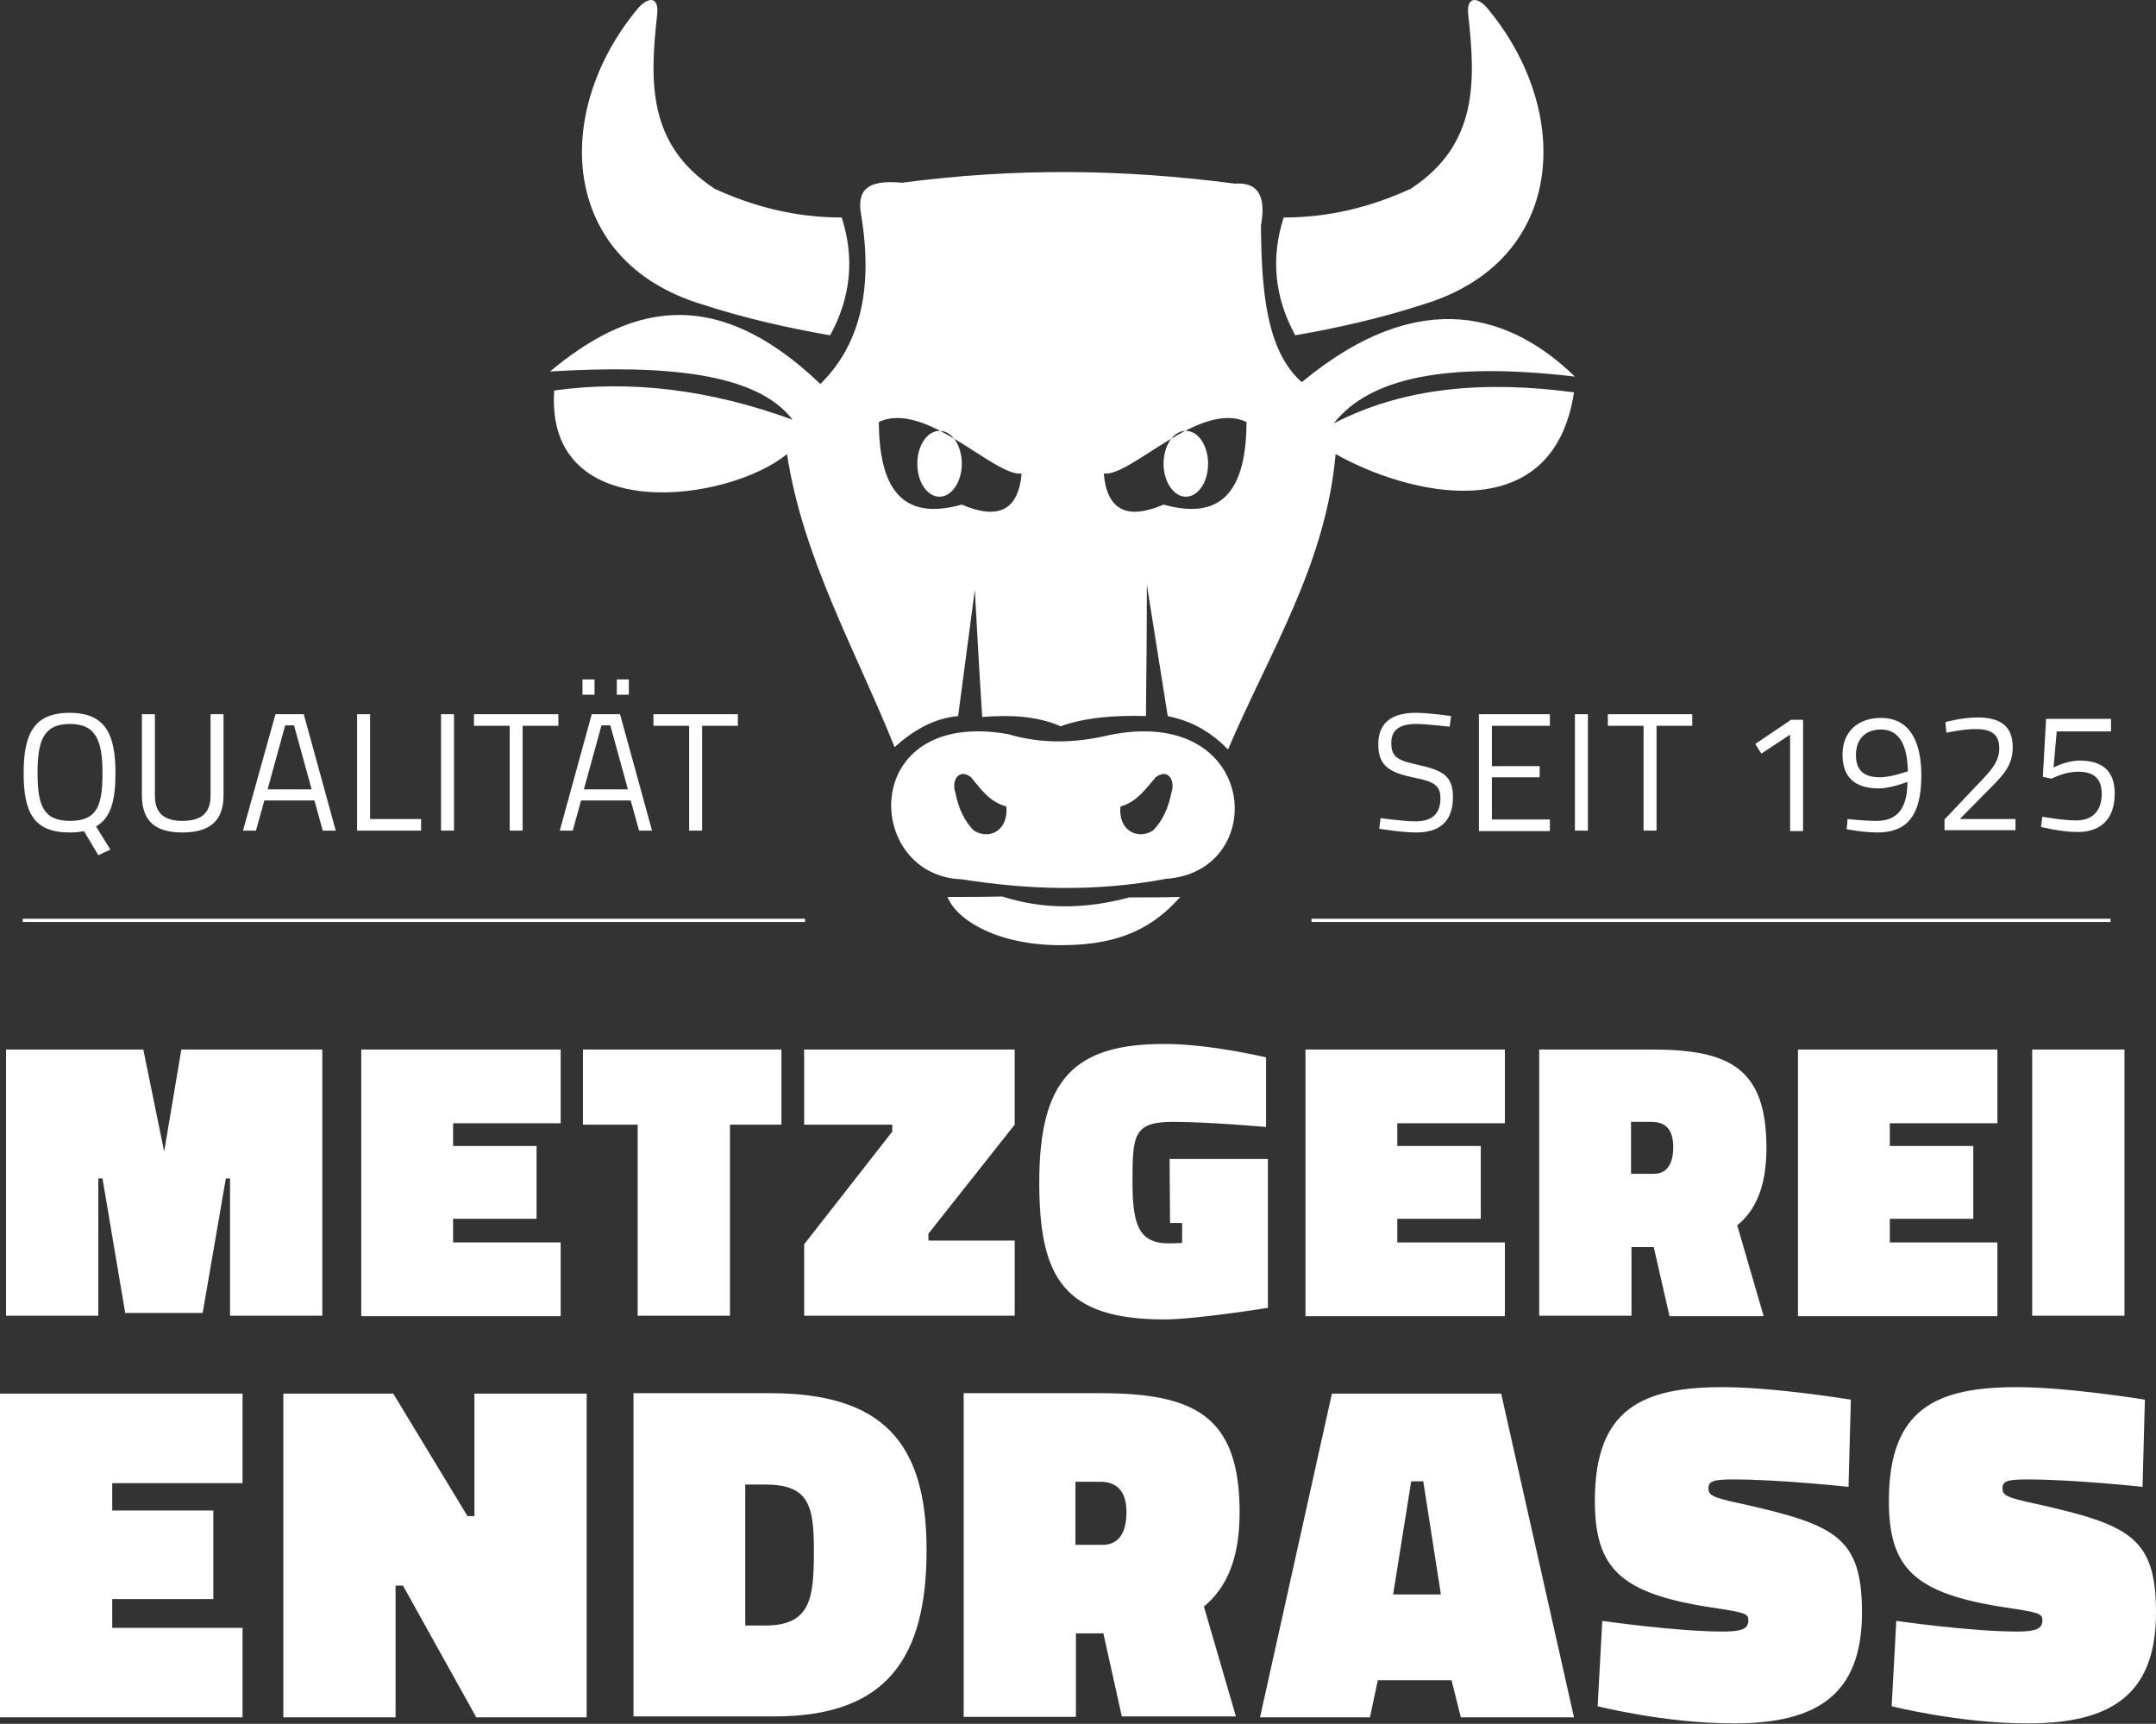 <?xml version="1.0" encoding="utf-8"?>
<!-- Generator: Adobe Illustrator 25.0.0, SVG Export Plug-In . SVG Version: 6.00 Build 0)  -->
<svg version="1.1" id="Ebene_1" xmlns="http://www.w3.org/2000/svg" xmlns:xlink="http://www.w3.org/1999/xlink" x="0px" y="0px"
	 viewBox="0 0 464.9 371.7" style="enable-background:new 0 0 464.9 371.7;" xml:space="preserve">
<rect x="0" y="0" width="464.9" height="371.7" fill="#333333" stroke="none"/>
<style type="text/css">
	.st0{fill-rule:evenodd;clip-rule:evenodd;fill:#FFFFFF;}
	.st1{fill:#FFFFFF;}
</style>
<g>
	<path class="st0" d="M209.4,167.6c-2.6-2-4.3,0.6-3.4,3.3c0.7,3.5,2,6.2,4,8.2c3.4,2.1,7.5-0.1,7-5.2
		C213.3,172.9,211.4,170,209.4,167.6 M249.2,167.6c2.6-2,4.3,0.6,3.4,3.3c-0.7,3.5-2,6.2-4,8.2c-3.4,2.1-7.5-0.1-7-5.2
		C245.2,172.9,247.1,170,249.2,167.6z M320.9,2c18.3,22.1,16.9,54.2-13.9,63.6c-9.2,3-18.5,5.1-27.7,6.7c-4.5-8.2-5.3-16.7-2.5-25.4
		c9.9,0,18.9-2.3,27.4-6.2c14.5-9.5,14-23.1,12.4-37.5C316.1-1.2,319-0.5,320.9,2z M137.4,2c-18.3,22.1-16.9,54.2,13.9,63.6
		c9.2,3,18.5,5.1,27.7,6.7c4.5-8.2,5.3-16.7,2.5-25.4c-9.9,0-18.9-2.3-27.4-6.2c-14.5-9.5-14-23.1-12.4-37.5
		C142.2-1.2,139.4-0.5,137.4,2z M194.5,39.4c-8.1-0.8-9.7,2.1-8.8,7c2.7,16.4-0.5,28.2-8.8,36.4c-23.5-22.5-42.1-16.2-58.3-2.7
		c25-1.5,44.6,0.3,52.3,10.4c-17.8-6.5-34.9-8.6-51.4-6.3c-2,29.6,37.8,24,50.2,13.7c3.4,22.4,14.9,42.5,23.2,63.2
		c3.9-3.5,8.3-6.2,13.7-6.7c1.2-9.1,2.4-18.1,3.6-27.2c0.5,9.1,1,18.3,1.6,27.4c6.1-0.5,11.9-0.2,16.9,2c5.3-1.9,11.6-2.4,18.4-2.2
		c0.1-9.4,0.2-18.9,0.2-28.3c1.5,9.4,3,18.9,4.5,28.3c3.7,0.8,8.2,2.3,13,7.2c9-21.1,21.1-39.9,23.2-63.7
		c15,8.5,46.8,16.9,51.4-13.3c-18.7-2.5-36.4-1.3-51.8,6.7c7.6-9.7,23.9-13.4,52-10.1c-13.3-12.9-32.9-20.3-58.9,1.2
		c-7.6-6.7-8.7-19.6-8.8-33.8c1.1-6-0.4-9.4-5.6-9C241.9,36.4,218.8,36.2,194.5,39.4z M217.4,158.3c7,2.1,14.3,2,21.8,0.2
		c32.4-6.6,34.7,29.5,12.2,31c-15.4,2.9-30,2.3-44,0.1C186.2,188.9,185,152.6,217.4,158.3z M204.3,193.4c3.9,0,7.8,0,11.8-0.1
		c8.7,2.8,17.8,2.8,27.4,0.2c3.7,0,7.3,0,11-0.1c-5.5,6.2-12.5,10.4-25.5,10.4C215.5,203.9,206.4,198.6,204.3,193.4z M202.6,92.9
		c2.7,0,4.8,3.2,4.8,7.1s-2.2,7.1-4.8,7.1c-2.7,0-4.8-3.2-4.8-7.1S199.9,92.9,202.6,92.9z M220.3,102.1
		c-5.8,0.8-20.7-15.9-30.8-11.1c0.1,13.5,4.4,21.6,17.9,17.8C215.3,112.2,219.6,110,220.3,102.1z M255.7,92.9
		c-2.7,0-4.8,3.2-4.8,7.1s2.2,7.1,4.8,7.1c2.7,0,4.8-3.2,4.8-7.1S258.4,92.9,255.7,92.9z M238,102.1c5.8,0.8,20.7-15.9,30.8-11.1
		c-0.1,13.5-4.4,21.6-17.9,17.8C243,112.2,238.7,110,238,102.1z"/>
</g>
<g>
	<g>
		<path class="st1" d="M18.1,179.2c-0.8,0.2-1.9,0.3-3.1,0.3c-7.8,0-9.9-4.4-9.9-12.8c0-8.3,2.1-13,9.9-13c7.8,0,9.9,4.7,9.9,13
			c0,5.9-1,9.7-4.2,11.5l3.1,5l-2.6,1.2L18.1,179.2z M22.1,166.7c0-6.8-1.3-10.6-7-10.6c-5.8,0-7,3.7-7,10.6c0,6.9,1.2,10.3,7,10.3
			C20.9,177,22.1,173.8,22.1,166.7z"/>
	</g>
	<g>
		<path class="st1" d="M39.3,177c3.9,0,6.1-1.5,6.1-5.4V154h2.8v17.5c0,5.7-3.2,8-8.9,8c-5.5,0-8.7-2.2-8.7-8V154h2.8v17.6
			C33.4,175.5,35.6,177,39.3,177z"/>
	</g>
	<g>
		<path class="st1" d="M59.4,154h6.1l6.9,25.1h-2.8l-1.8-6.5H57l-1.8,6.5h-2.8L59.4,154z M57.7,170.2h9.5l-3.8-13.8h-1.9L57.7,170.2
			z"/>
	</g>
	<g>
		<path class="st1" d="M77,179.1V154h2.8v22.6h11v2.5H77z"/>
	</g>
	<g>
		<path class="st1" d="M95.1,154h2.8v25.1h-2.8V154z"/>
	</g>
	<g>
		<path class="st1" d="M102.2,154h18.2v2.5h-7.7v22.6h-2.8v-22.6h-7.7V154z"/>
	</g>
	<g>
		<path class="st1" d="M127.6,154h6.1l6.9,25.1h-2.8l-1.8-6.5h-10.7l-1.8,6.5h-2.8L127.6,154z M125.6,146.5h2.6v3.3h-2.6V146.5z
			 M125.9,170.2h9.5l-3.8-13.8h-1.9L125.9,170.2z M133,146.5h2.6v3.3H133V146.5z"/>
	</g>
	<g>
		<path class="st1" d="M140.9,154h18.2v2.5h-7.7v22.6h-2.8v-22.6h-7.7V154z"/>
	</g>
</g>
<g>
	<g>
		<path class="st1" d="M312.6,156.7c0,0-5-0.6-7.2-0.6c-3.6,0-5.4,1.3-5.4,4.1c0,3.3,1.7,3.8,6.1,4.8c5,1.1,7.2,2.4,7.2,6.8
			c0,5.6-3.1,7.7-8,7.7c-3,0-7.9-0.8-7.9-0.8l0.3-2.3c0,0,4.9,0.7,7.5,0.7c3.6,0,5.4-1.6,5.4-5c0-2.8-1.5-3.6-5.6-4.4
			c-5.2-1.1-7.8-2.4-7.8-7.2c0-4.9,3.2-6.8,8.1-6.8c3,0,7.6,0.7,7.6,0.7L312.6,156.7z"/>
	</g>
	<g>
		<path class="st1" d="M318.9,154h15.3v2.5h-12.5v8.7H332v2.4h-10.3v9.1h12.5v2.5h-15.3V154z"/>
	</g>
	<g>
		<path class="st1" d="M339.6,154h2.8v25.1h-2.8V154z"/>
	</g>
	<g>
		<path class="st1" d="M346.7,154h18.2v2.5h-7.7v22.6h-2.8v-22.6h-7.7V154z"/>
	</g>
	<g>
		<path class="st1" d="M386.2,155.2h2.6v24h-2.8v-20.8l-6.2,4.1l-1.3-2.1L386.2,155.2z"/>
	</g>
	<g>
		<path class="st1" d="M398.4,176.6c0,0,3.3,0.4,6.3,0.4c4.4,0,6.6-2.7,6.6-8.4c0,0-3.6,1.4-6.2,1.4c-5,0-7.8-2.3-7.8-7.3
			c0-4.9,3.3-7.9,8.3-7.9c6,0,8.7,4.8,8.7,12.4c0,9.3-3.6,12.3-9.5,12.3c-3,0-6.6-0.7-6.6-0.7L398.4,176.6z M411.4,166.3
			c-0.1-5.2-1.6-9-5.8-9c-3.4,0-5.4,2.1-5.4,5.5c0,3.4,1.8,4.8,5.2,4.8C407.8,167.6,411.4,166.3,411.4,166.3z"/>
	</g>
	<g>
		<path class="st1" d="M419.3,179.1v-2.4l7-7.4c3-3.1,4.8-5,4.8-7.9c0-3.2-1.8-4.2-5.2-4.2c-2.6,0-6.2,0.8-6.2,0.8l-0.2-2.3
			c0,0,3.5-1,6.9-1c5,0,7.6,1.9,7.6,6.4c0,3.6-1.6,5.7-5,9l-6.4,6.5h12v2.4H419.3z"/>
	</g>
	<g>
		<path class="st1" d="M455.2,155.2v2.5h-11.7l-0.7,7.8c0,0,2.8-1.5,5.6-1.5c4.7,0,7.6,2,7.6,7.1c0,5.5-3,8.3-8,8.3
			c-3.7,0-7.9-1.1-7.9-1.1l0.3-2.2c0,0,4.2,0.8,7.4,0.8c3.3,0,5.4-2,5.4-5.7c0-3.6-2-4.8-5.1-4.8c-3,0-5.7,1.5-5.7,1.5l-1.9-0.4
			l0.7-12.5H455.2z"/>
	</g>
</g>
<g>
	<g>
		<path class="st1" d="M1.3,226.3h29.6l4.5,22l3.7-22h30.4v57.4H49.6v-29.6h-0.9l-5,29H27l-4.9-29h-0.9v29.6H1.3V226.3z"/>
	</g>
	<g>
		<path class="st1" d="M77.9,226.3h43v15.9H97.7v4.9h18v15.7h-18v5.1h23.2v15.9h-43V226.3z"/>
	</g>
	<g>
		<path class="st1" d="M125.6,226.3h42.9v16.2h-11.1v41.2h-19.9v-41.2h-11.8V226.3z"/>
	</g>
	<g>
		<path class="st1" d="M173.4,226.3h45.4v16.2L200.2,266v1.5h18.6v16.2h-45.4v-15.4l19-24.3v-1.5h-19V226.3z"/>
	</g>
	<g>
		<path class="st1" d="M252.2,249.9h21.2V282c0,0-15.5,2.5-22.3,2.5c-21.9,0-27-9.2-27-29.6c0-22.4,7.7-29.8,27-29.8
			c9.9,0,21.9,2.9,21.9,2.9v15c0,0-12.3-1.1-20.1-1.1c-8.5,0-8.7,2.9-8.7,12.9c0,9,1.2,13.3,7.8,13.3c1.1,0,2.9-0.1,2.9-0.1v-4.3
			h-2.6L252.2,249.9z"/>
	</g>
	<g>
		<path class="st1" d="M281.5,226.3h43v15.9h-23.2v4.9h18v15.7h-18v5.1h23.2v15.9h-43V226.3z"/>
	</g>
	<g>
		<path class="st1" d="M356.6,268.9h-4.8v14.8h-19.9v-57.4h24.2c16.7,0,24.8,3.9,24.8,21.2c0,8.1-2.2,13.4-6.3,16.7l5.7,19.6H360
			L356.6,268.9L356.6,268.9z M356.1,241.9h-4.4v11.2h4.9c2.8,0,4.2-2.1,4.2-5.7C360.8,243.8,359.4,241.9,356.1,241.9z"/>
	</g>
	<g>
		<path class="st1" d="M387.7,226.3h43v15.9h-23.2v4.9h18v15.7h-18v5.1h23.2v15.9h-43V226.3z"/>
	</g>
	<g>
		<path class="st1" d="M438.2,226.3h19.9v57.4h-19.9V226.3z"/>
	</g>
	<g>
		<path class="st1" d="M0,300.5h52.3v19.3H24.2v5.9H46v19.1H24.2v6.2h28.1v19.3H0V300.5z"/>
	</g>
	<g>
		<path class="st1" d="M61.1,300.5h23.7l16,26.4h1.5v-26.4h24.2v69.8h-23.8l-15.8-28.4h-1.6v28.4H61.1V300.5z"/>
	</g>
	<g>
		<path class="st1" d="M136.6,370.2v-69.8H166c24.3,0,33.8,10.6,33.8,33.8c0,23.2-8.5,35.9-32.8,35.9H136.6z M165,320.1h-4.3v30.4
			h4.3c9.9,0,10.5-6,10.5-16.2C175.5,324.6,174.4,320.1,165,320.1z"/>
	</g>
	<g>
		<path class="st1" d="M237.8,352.2H232v18h-24.2v-69.8h29.4c20.3,0,30.1,4.8,30.1,25.7c0,9.8-2.7,16.2-7.7,20.3l6.9,23.7h-24.6
			l-4-18H237.8z M237.2,319.5h-5.3v13.6h5.9c3.4,0,5.1-2.6,5.1-7C242.9,321.8,241.1,319.5,237.2,319.5z"/>
	</g>
	<g>
		<path class="st1" d="M287.2,300.5h36.5l15.7,69.8h-24.4l-2-8h-15.9l-1.7,8h-23.7L287.2,300.5z M300.4,343.8h10.3l-3.8-24.4h-2.6
			L300.4,343.8z"/>
	</g>
	<g>
		<path class="st1" d="M398.6,320.6c0,0-14.7-1.6-24.9-1.6c-4.3,0-5.3,0.4-5.3,1.9c0,1.5,0.7,2,7.4,3.4c19.9,4.5,25.7,7.1,25.7,23.4
			c0,17.8-9.8,23.9-27.6,23.9c-14.9,0-29.4-3.7-29.4-3.7l1-18.4c0,0,15.9,2.3,26.1,2.3c4.2,0,5.4-0.7,5.4-2.4c0-1.5-0.7-1.7-8-2.8
			c-19.6-3-25.1-8.4-25.1-23c0-19.9,10.3-24.5,27.6-24.5c11.1,0,27.6,2.7,27.6,2.7L398.6,320.6z"/>
	</g>
	<g>
		<path class="st1" d="M462,320.6c0,0-14.7-1.6-24.9-1.6c-4.3,0-5.3,0.4-5.3,1.9c0,1.5,0.7,2,7.4,3.4c19.9,4.5,25.7,7.1,25.7,23.4
			c0,17.8-9.8,23.9-27.6,23.9c-14.9,0-29.4-3.7-29.4-3.7l1-18.4c0,0,15.9,2.3,26.1,2.3c4.2,0,5.4-0.7,5.4-2.4c0-1.5-0.7-1.7-8-2.8
			c-19.6-3-25.1-8.4-25.1-23c0-19.9,10.3-24.5,27.6-24.5c11.1,0,27.6,2.7,27.6,2.7L462,320.6z"/>
	</g>
</g>
<g>
	<rect x="282.8" y="198.1" class="st1" width="172.3" height="0.7"/>
</g>
<g>
	<rect x="4.9" y="198.1" class="st1" width="168.7" height="0.7"/>
</g>
</svg>
